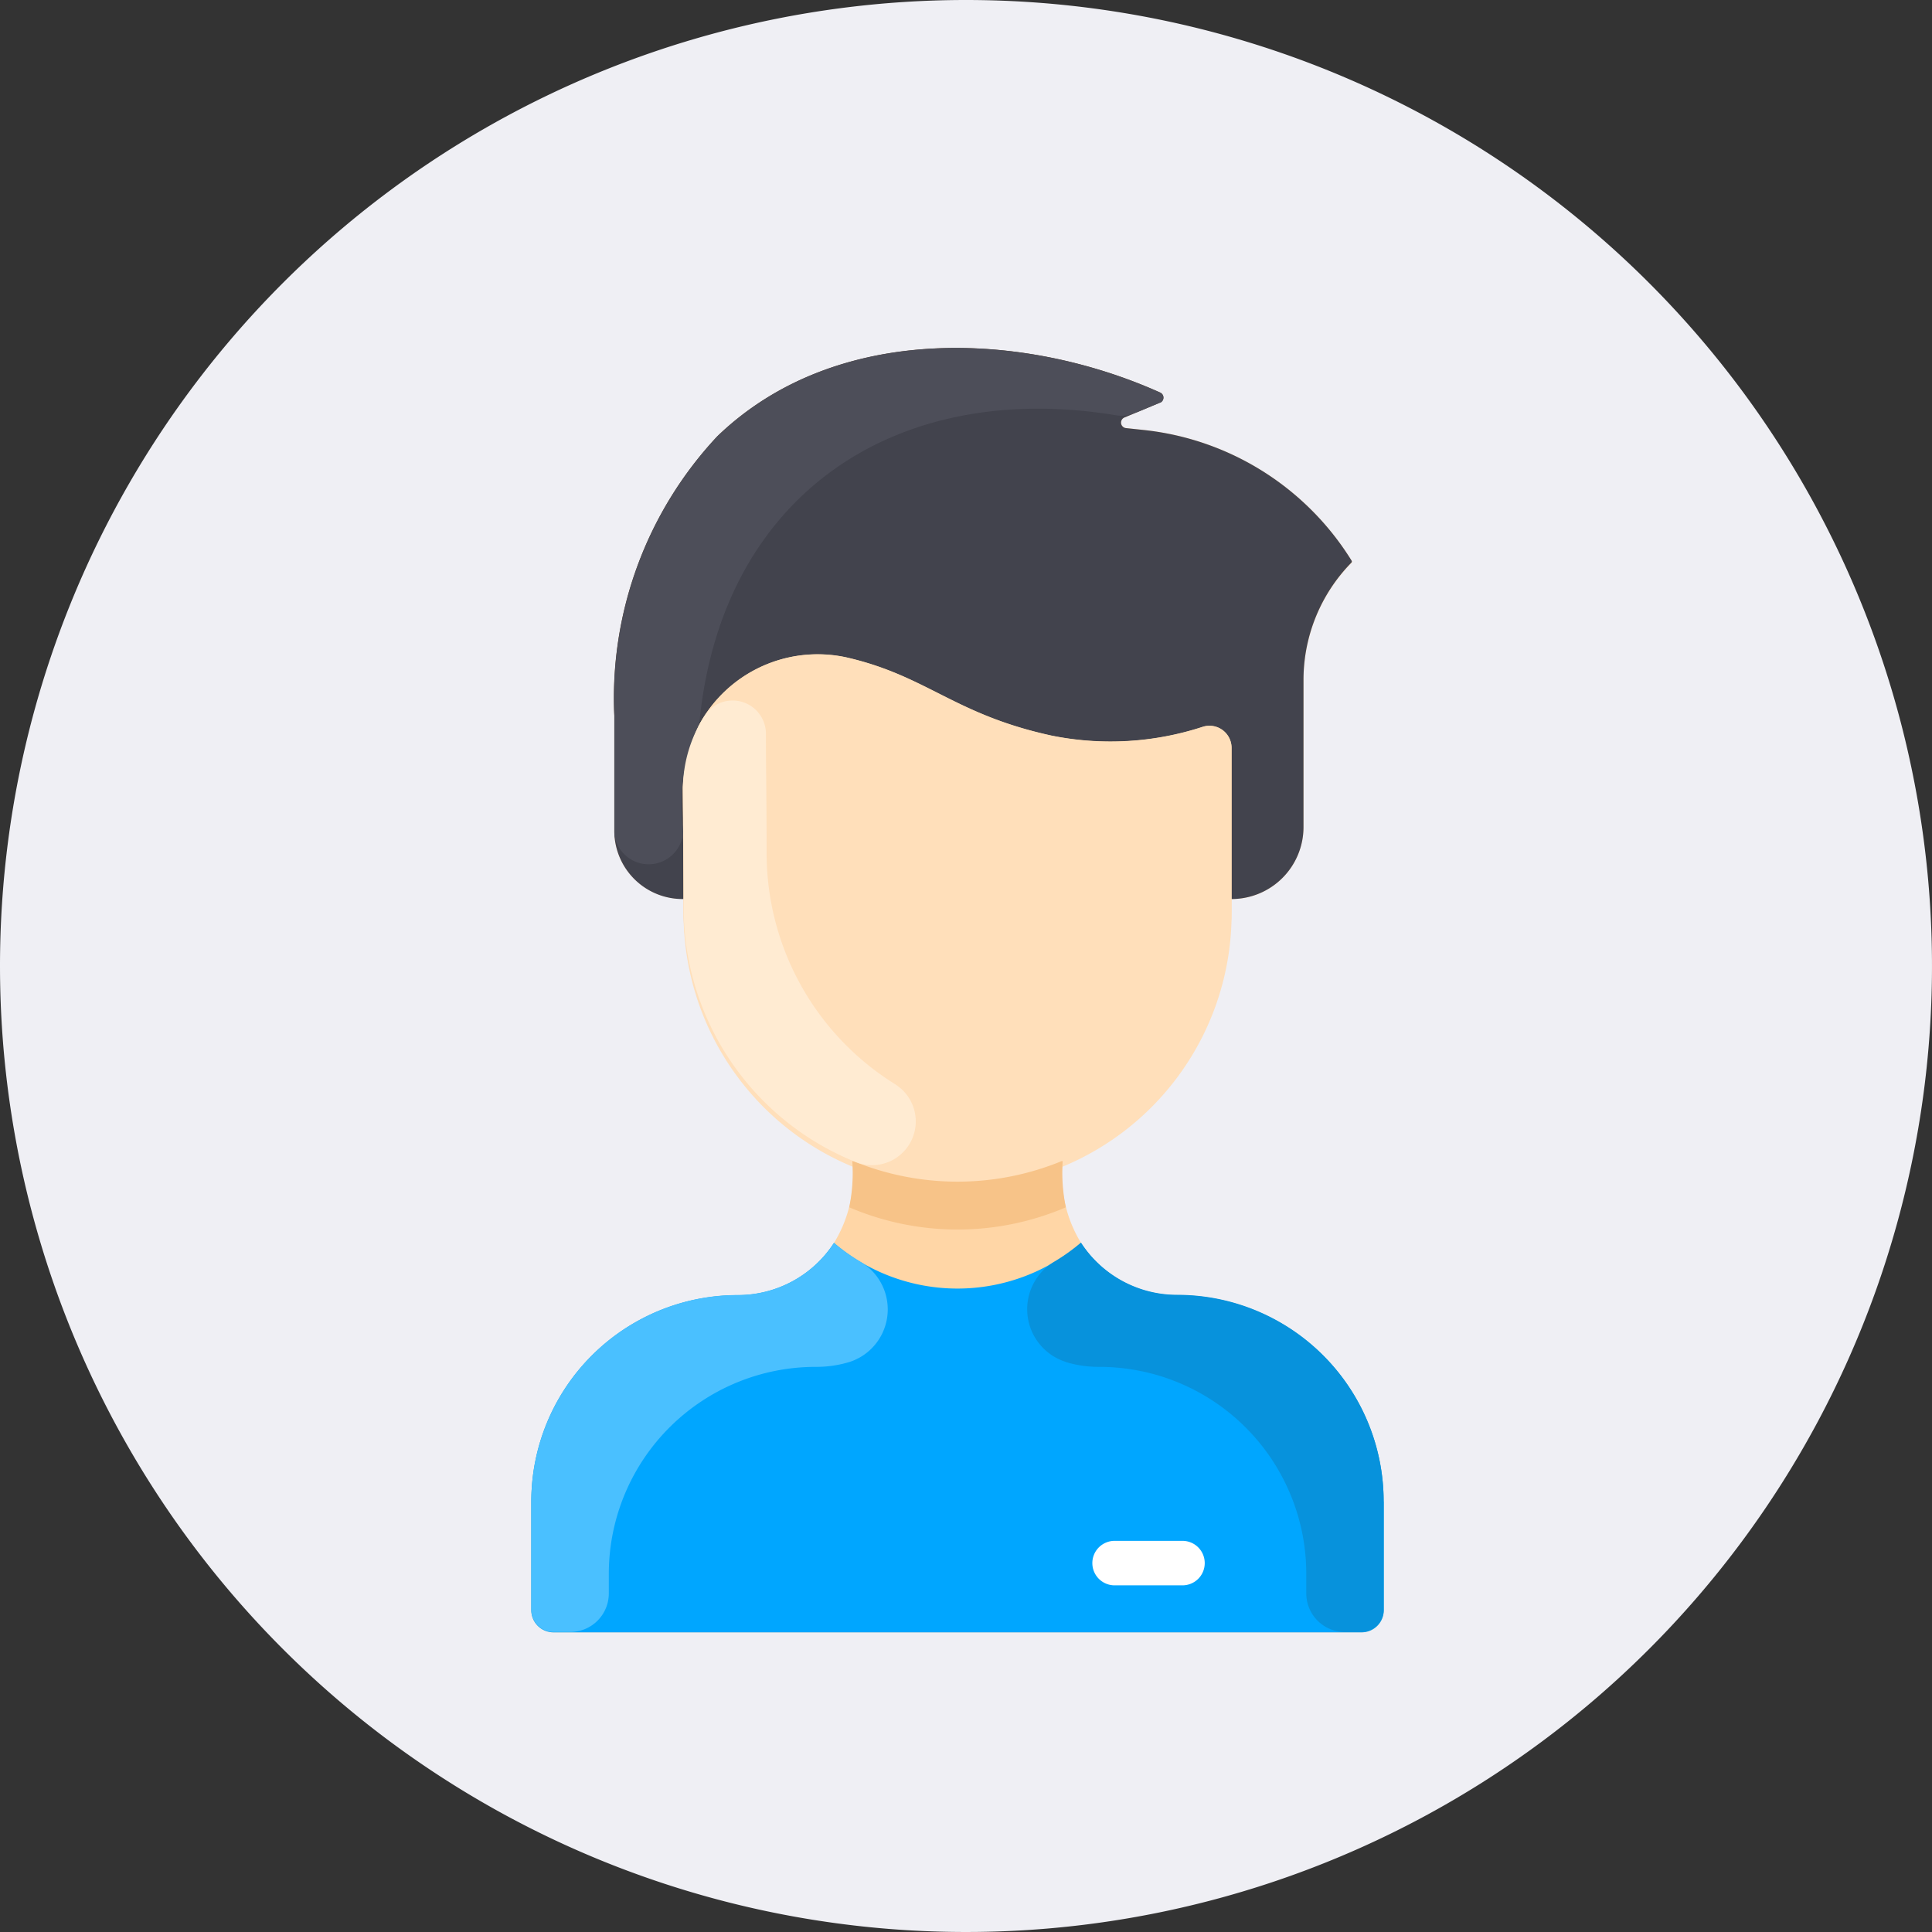 <svg xmlns="http://www.w3.org/2000/svg" xmlns:xlink="http://www.w3.org/1999/xlink" width="80" height="80" viewBox="0 0 80 80">
  <rect x="0" y="0" width="80" height="80" fill="#333333" stroke="none"/>
  <defs>
    <clipPath id="clip-path">
      <rect id="Rectangle_16942" data-name="Rectangle 16942" width="35.3" height="53.187" fill="none"/>
    </clipPath>
  </defs>
  <g id="head" transform="translate(-0.5)">
    <path id="avator" d="M40,0A40,40,0,1,1,0,40,40,40,0,0,1,40,0Z" transform="translate(0.5)" fill="#efeff4"/>
    <g id="Group_13234" data-name="Group 13234" transform="translate(22.5 14.407)">
      <g id="Group_13233" data-name="Group 13233" transform="translate(0 0)" clip-path="url(#clip-path)">
        <path id="Path_8427" data-name="Path 8427" d="M35.3,47.77v4.5a.918.918,0,0,1-.916.916H.916A.918.918,0,0,1,0,52.27v-4.5a8.548,8.548,0,0,1,8.548-8.546,4.741,4.741,0,0,0,3.985-2.162A5.381,5.381,0,0,0,13.3,33.7l.016-.043A11.345,11.345,0,0,1,6.3,23.172v-.358a2.828,2.828,0,0,1-2.864-2.79V15.239A15.862,15.862,0,0,1,7.7,3.659C12.613-1.074,20.4-.688,26.036,1.843a.229.229,0,0,1,.121.3.218.218,0,0,1-.121.121l-1.471.614a.229.229,0,0,0,.063.44l.714.078a11.565,11.565,0,0,1,8.632,5.421.071.071,0,0,1-.012.084,6.933,6.933,0,0,0-1.986,4.848v6.1a2.979,2.979,0,0,1-2.984,2.972h0v.358a11.345,11.345,0,0,1-7.008,10.488L22,33.7a5.381,5.381,0,0,0,.763,3.359,4.741,4.741,0,0,0,3.985,2.162,8.548,8.548,0,0,1,8.548,8.546Z" transform="translate(0 0)" fill="#ffd6a6"/>
        <path id="Path_8428" data-name="Path 8428" d="M32.219,8.81a.069.069,0,0,1-.012.084,6.936,6.936,0,0,0-1.98,4.854v6.094a2.979,2.979,0,0,1-2.978,2.978h0V16.565a.915.915,0,0,0-.918-.914.886.886,0,0,0-.264.039,12.3,12.3,0,0,1-6.268.368c-3.987-.867-5.114-2.428-8.366-3.209A5.584,5.584,0,0,0,4.524,18.32c0,1.17.027,2.633.029,4.5a2.828,2.828,0,0,1-2.864-2.79V15.239A15.862,15.862,0,0,1,5.952,3.659c4.909-4.735,12.7-4.347,18.334-1.814a.229.229,0,0,1,.121.3.218.218,0,0,1-.121.121l-1.471.614a.229.229,0,0,0,.063.44l.714.076a11.562,11.562,0,0,1,8.632,5.421Z" transform="translate(1.748 0)" fill="#42434d"/>
        <path id="Path_8429" data-name="Path 8429" d="M24.607,9.2a.913.913,0,0,1,1.141.605.929.929,0,0,1,.041.27V16.69A11.347,11.347,0,1,1,3.1,16.712V16.69c0-2.093-.02-3.578-.029-4.858A5.58,5.58,0,0,1,9.973,6.36c3.252.781,4.38,2.342,8.366,3.209A12.3,12.3,0,0,0,24.607,9.2" transform="translate(3.207 6.483)" fill="#ffdfba"/>
        <path id="Path_8430" data-name="Path 8430" d="M35.3,28.826v4.5a.918.918,0,0,1-.916.916H.916A.918.918,0,0,1,0,33.326v-4.5a8.548,8.548,0,0,1,8.548-8.546,4.741,4.741,0,0,0,3.985-2.162,7.868,7.868,0,0,0,10.228,0,4.741,4.741,0,0,0,3.985,2.162,8.548,8.548,0,0,1,8.548,8.546Z" transform="translate(0 18.943)" fill="#00a6ff"/>
        <path id="Path_8431" data-name="Path 8431" d="M15.044,25.989H12.293a.921.921,0,1,1,0-1.841h2.751a.921.921,0,1,1,0,1.841" transform="translate(11.89 25.249)" fill="#fff"/>
        <path id="Path_8432" data-name="Path 8432" d="M13.166,23.052a4.686,4.686,0,0,1-1.366.2,8.57,8.57,0,0,0-8.591,8.518v.861a1.6,1.6,0,0,1-1.6,1.6H.917A.918.918,0,0,1,0,33.323v-4.5a8.548,8.548,0,0,1,8.548-8.546,4.741,4.741,0,0,0,3.985-2.162,8.021,8.021,0,0,0,1.09.781,2.288,2.288,0,0,1-.458,4.157" transform="translate(0.001 18.94)" fill="#4ac0ff"/>
        <path id="Path_8433" data-name="Path 8433" d="M11.634,23.052a4.686,4.686,0,0,0,1.366.2,8.57,8.57,0,0,1,8.591,8.518v.861a1.6,1.6,0,0,0,1.6,1.6h.687a.918.918,0,0,0,.916-.916v-4.5a8.548,8.548,0,0,0-8.548-8.546,4.741,4.741,0,0,1-3.985-2.162,8.021,8.021,0,0,1-1.09.781,2.288,2.288,0,0,0,.458,4.157" transform="translate(10.499 18.94)" fill="#0792dc"/>
        <path id="Path_8434" data-name="Path 8434" d="M15.406,18.38a11.386,11.386,0,0,1-8.97,0A7.09,7.09,0,0,0,6.565,16.5l.016-.043a11.361,11.361,0,0,0,8.675,0l.016.043a7.172,7.172,0,0,0,.133,1.882" transform="translate(6.729 17.205)" fill="#f7c388"/>
        <path id="Path_8435" data-name="Path 8435" d="M24.278,2.266c-1.08.444-1.319.6-1.816.52C13.369,1.289,6.21,6.042,5.228,15.342a1.391,1.391,0,0,1-.131.47,8.2,8.2,0,0,0-.558,4.218,1.432,1.432,0,0,1-2.847.121V15.241A15.862,15.862,0,0,1,5.954,3.661c4.909-4.735,12.7-4.347,18.334-1.814a.229.229,0,0,1,.121.3.218.218,0,0,1-.121.121Z" transform="translate(1.75 0.002)" fill="#4d4e59"/>
        <path id="Path_8436" data-name="Path 8436" d="M11.876,23.04a1.812,1.812,0,0,1-1.649,3.209A11.349,11.349,0,0,1,3.1,15.712c0-2.095-.02-3.574-.029-4.858a5.587,5.587,0,0,1,.916-3.111,1.379,1.379,0,0,1,2.52.818c0,1.291.029,2.762.029,4.858a11.269,11.269,0,0,0,5.343,9.62" transform="translate(3.208 7.462)" fill="#ffebd2"/>
      </g>
    </g>
  </g>
</svg>
